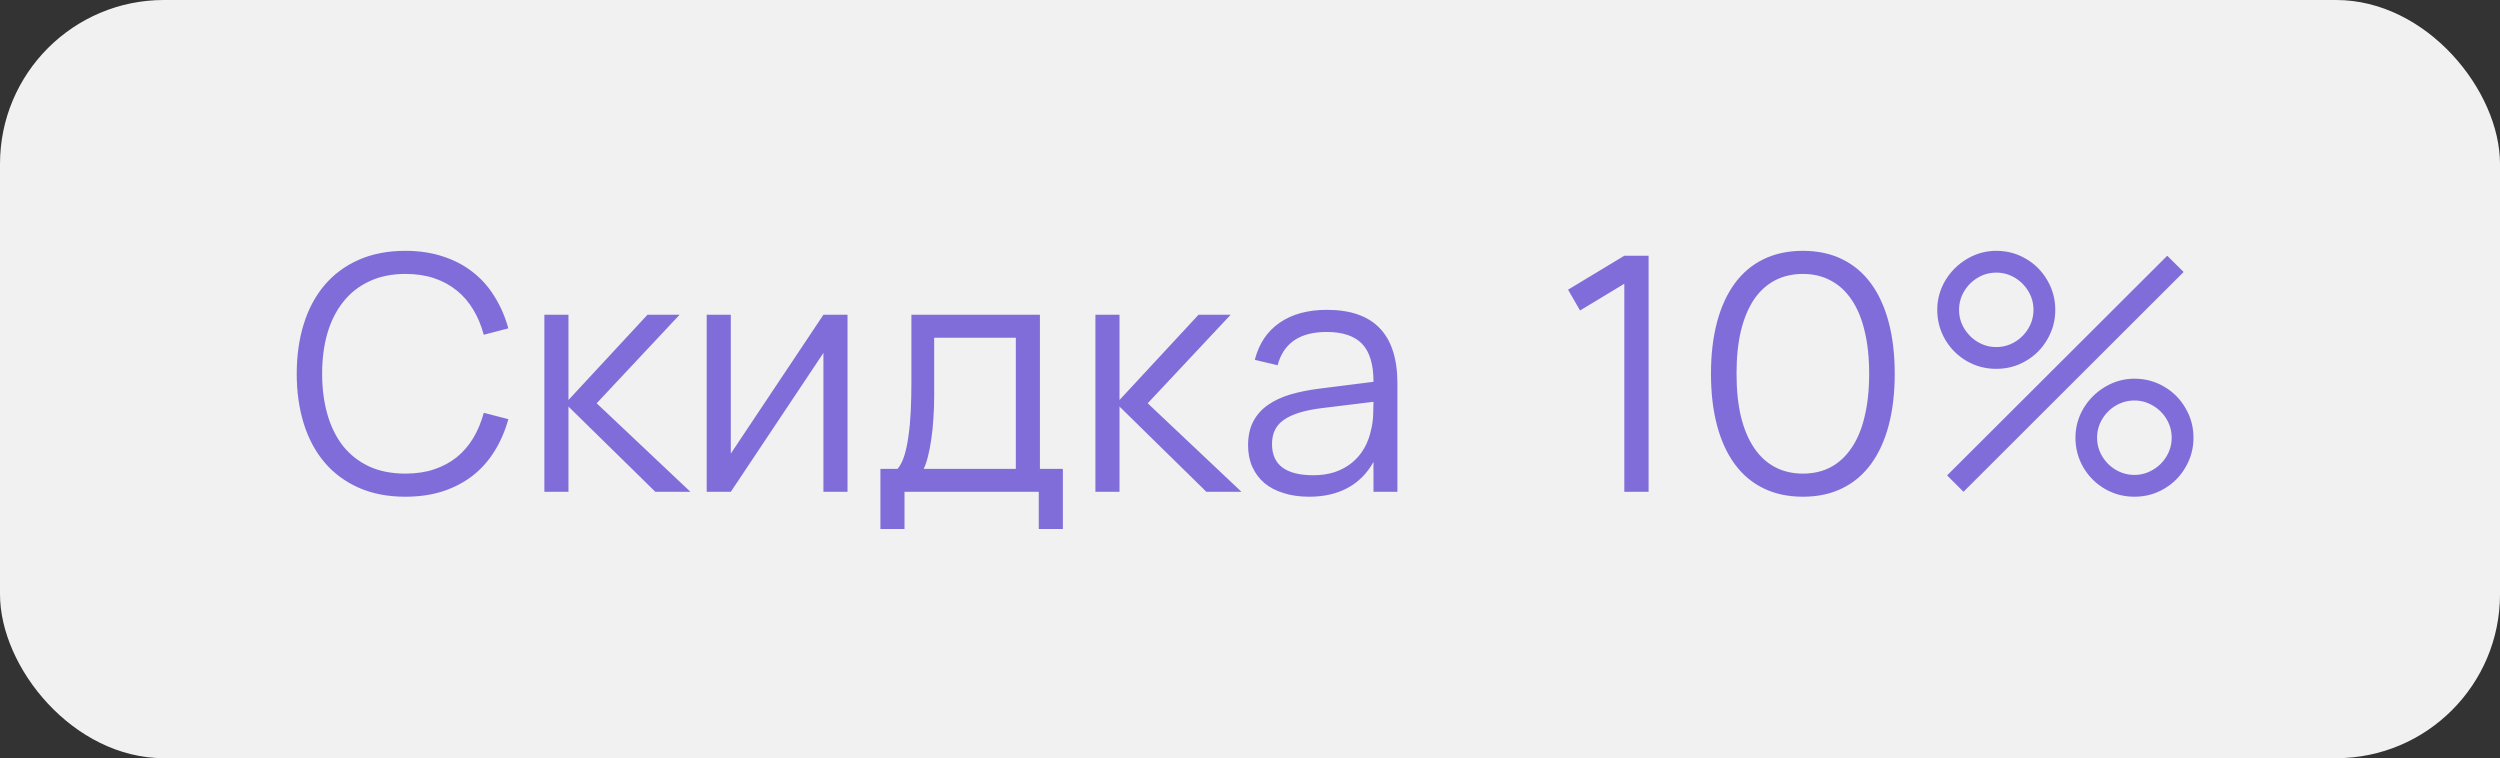 <?xml version="1.0" encoding="UTF-8"?> <svg xmlns="http://www.w3.org/2000/svg" width="122" height="37" viewBox="0 0 122 37" fill="none"><rect x="0" y="0" width="122" height="37" fill="#333333" stroke="none"/><rect width="122" height="37" rx="8" fill="#F1F1F1"></rect><path d="M19.784 24.24C18.925 24.24 18.165 24.093 17.504 23.8C16.843 23.507 16.288 23.096 15.84 22.568C15.392 22.04 15.053 21.408 14.824 20.672C14.595 19.936 14.48 19.125 14.48 18.24C14.48 17.355 14.595 16.544 14.824 15.808C15.053 15.072 15.392 14.44 15.84 13.912C16.288 13.384 16.843 12.973 17.504 12.68C18.165 12.387 18.925 12.24 19.784 12.24C20.451 12.24 21.059 12.331 21.608 12.512C22.157 12.688 22.643 12.941 23.064 13.272C23.485 13.597 23.84 13.995 24.128 14.464C24.421 14.928 24.648 15.448 24.808 16.024L23.608 16.336C23.485 15.883 23.315 15.475 23.096 15.112C22.877 14.744 22.608 14.432 22.288 14.176C21.968 13.915 21.6 13.715 21.184 13.576C20.768 13.437 20.301 13.368 19.784 13.368C19.117 13.368 18.531 13.488 18.024 13.728C17.517 13.963 17.093 14.296 16.752 14.728C16.411 15.155 16.152 15.667 15.976 16.264C15.805 16.861 15.72 17.52 15.72 18.24C15.72 18.96 15.805 19.619 15.976 20.216C16.147 20.813 16.4 21.328 16.736 21.76C17.077 22.187 17.501 22.52 18.008 22.76C18.515 22.995 19.107 23.112 19.784 23.112C20.301 23.112 20.768 23.043 21.184 22.904C21.6 22.765 21.968 22.568 22.288 22.312C22.608 22.051 22.877 21.739 23.096 21.376C23.315 21.008 23.485 20.597 23.608 20.144L24.808 20.456C24.648 21.032 24.421 21.555 24.128 22.024C23.84 22.488 23.485 22.885 23.064 23.216C22.643 23.541 22.157 23.795 21.608 23.976C21.059 24.152 20.451 24.24 19.784 24.24ZM26.565 15.36H27.741V19.52L31.597 15.36H33.165L29.117 19.68L33.693 24H31.981L27.741 19.84V24H26.565V15.36ZM41.359 15.36V24H40.183V17.224L35.663 24H34.487V15.36H35.663V22.136L40.183 15.36H41.359ZM42.964 22.88H43.804C43.938 22.72 44.047 22.504 44.132 22.232C44.218 21.96 44.284 21.643 44.332 21.28C44.386 20.917 44.423 20.515 44.444 20.072C44.466 19.629 44.476 19.16 44.476 18.664V15.36H50.748V22.88H51.868V25.816H50.692V24H44.14V25.816H42.964V22.88ZM49.572 22.88V16.48H45.588V19.32C45.588 19.709 45.575 20.085 45.548 20.448C45.527 20.805 45.492 21.139 45.444 21.448C45.402 21.752 45.348 22.027 45.284 22.272C45.226 22.517 45.156 22.72 45.076 22.88H49.572ZM53.456 15.36H54.632V19.52L58.488 15.36H60.056L56.008 19.68L60.584 24H58.872L54.632 19.84V24H53.456V15.36ZM64.754 15.12C67.047 15.12 68.194 16.317 68.194 18.712V24H67.026V22.544C66.716 23.099 66.298 23.52 65.77 23.808C65.242 24.096 64.615 24.24 63.89 24.24C63.426 24.24 63.01 24.181 62.642 24.064C62.274 23.952 61.962 23.789 61.706 23.576C61.45 23.357 61.252 23.093 61.114 22.784C60.975 22.475 60.906 22.125 60.906 21.736C60.906 21.283 60.988 20.896 61.154 20.576C61.324 20.251 61.562 19.981 61.866 19.768C62.175 19.549 62.546 19.376 62.978 19.248C63.415 19.12 63.898 19.024 64.426 18.96L67.026 18.632C67.026 17.784 66.842 17.168 66.474 16.784C66.106 16.395 65.527 16.2 64.738 16.2C63.436 16.2 62.639 16.741 62.346 17.824L61.234 17.56C61.436 16.771 61.839 16.168 62.442 15.752C63.05 15.331 63.82 15.12 64.754 15.12ZM64.538 19.912C64.1 19.965 63.724 20.04 63.41 20.136C63.1 20.232 62.844 20.352 62.642 20.496C62.444 20.635 62.3 20.803 62.21 21C62.119 21.192 62.074 21.416 62.074 21.672C62.074 22.685 62.748 23.192 64.098 23.192C64.471 23.192 64.815 23.141 65.13 23.04C65.444 22.933 65.722 22.784 65.962 22.592C66.207 22.395 66.41 22.157 66.57 21.88C66.73 21.603 66.844 21.293 66.914 20.952C66.967 20.733 66.999 20.504 67.01 20.264C67.02 20.019 67.026 19.8 67.026 19.608L64.538 19.912ZM79.266 24V13.848L77.106 15.152L76.522 14.136L79.266 12.48H80.451V24H79.266ZM87.983 24.24C87.263 24.24 86.623 24.104 86.063 23.832C85.503 23.56 85.034 23.165 84.655 22.648C84.276 22.131 83.988 21.501 83.791 20.76C83.594 20.019 83.495 19.179 83.495 18.24C83.495 17.301 83.594 16.461 83.791 15.72C83.988 14.979 84.276 14.349 84.655 13.832C85.034 13.315 85.503 12.92 86.063 12.648C86.623 12.376 87.263 12.24 87.983 12.24C88.703 12.24 89.34 12.376 89.895 12.648C90.455 12.92 90.924 13.315 91.303 13.832C91.682 14.349 91.97 14.979 92.167 15.72C92.364 16.461 92.463 17.301 92.463 18.24C92.463 19.179 92.364 20.019 92.167 20.76C91.97 21.501 91.682 22.131 91.303 22.648C90.924 23.165 90.455 23.56 89.895 23.832C89.34 24.104 88.703 24.24 87.983 24.24ZM87.983 23.112C88.49 23.112 88.94 23.008 89.335 22.8C89.735 22.587 90.074 22.275 90.351 21.864C90.634 21.453 90.847 20.944 90.991 20.336C91.14 19.728 91.215 19.029 91.215 18.24C91.215 17.445 91.14 16.747 90.991 16.144C90.847 15.536 90.634 15.027 90.351 14.616C90.074 14.205 89.735 13.896 89.335 13.688C88.94 13.475 88.49 13.368 87.983 13.368C87.476 13.368 87.023 13.472 86.623 13.68C86.223 13.888 85.882 14.197 85.599 14.608C85.322 15.019 85.108 15.528 84.959 16.136C84.815 16.739 84.743 17.44 84.743 18.24C84.743 19.029 84.815 19.728 84.959 20.336C85.108 20.939 85.322 21.445 85.599 21.856C85.876 22.267 86.215 22.579 86.615 22.792C87.015 23.005 87.471 23.112 87.983 23.112ZM97.418 18C96.895 18 96.413 17.872 95.97 17.616C95.533 17.36 95.183 17.011 94.922 16.568C94.666 16.125 94.538 15.643 94.538 15.12C94.538 14.608 94.669 14.131 94.93 13.688C95.197 13.245 95.552 12.893 95.994 12.632C96.437 12.371 96.912 12.24 97.418 12.24C97.941 12.24 98.421 12.368 98.858 12.624C99.301 12.88 99.65 13.229 99.906 13.672C100.167 14.115 100.298 14.597 100.298 15.12C100.298 15.643 100.167 16.125 99.906 16.568C99.65 17.011 99.301 17.36 98.858 17.616C98.421 17.872 97.941 18 97.418 18ZM95.818 24L95.018 23.2L105.762 12.48L106.562 13.272L95.818 24ZM97.418 16.936C97.743 16.936 98.045 16.853 98.322 16.688C98.6 16.523 98.821 16.301 98.986 16.024C99.151 15.747 99.234 15.445 99.234 15.12C99.234 14.795 99.151 14.493 98.986 14.216C98.821 13.939 98.6 13.717 98.322 13.552C98.045 13.387 97.743 13.304 97.418 13.304C97.093 13.304 96.791 13.387 96.514 13.552C96.237 13.717 96.016 13.939 95.85 14.216C95.685 14.493 95.602 14.795 95.602 15.12C95.602 15.445 95.685 15.747 95.85 16.024C96.016 16.301 96.237 16.523 96.514 16.688C96.791 16.853 97.093 16.936 97.418 16.936ZM104.162 24.24C103.639 24.24 103.157 24.112 102.714 23.856C102.277 23.6 101.927 23.251 101.666 22.808C101.41 22.365 101.282 21.883 101.282 21.36C101.282 20.848 101.413 20.371 101.674 19.928C101.941 19.485 102.295 19.133 102.738 18.872C103.181 18.611 103.655 18.48 104.162 18.48C104.685 18.48 105.165 18.608 105.602 18.864C106.045 19.12 106.394 19.469 106.65 19.912C106.911 20.355 107.042 20.837 107.042 21.36C107.042 21.883 106.911 22.365 106.65 22.808C106.394 23.251 106.045 23.6 105.602 23.856C105.165 24.112 104.685 24.24 104.162 24.24ZM104.162 23.176C104.482 23.176 104.781 23.093 105.058 22.928C105.341 22.763 105.565 22.541 105.73 22.264C105.895 21.987 105.978 21.685 105.978 21.36C105.978 21.035 105.895 20.733 105.73 20.456C105.565 20.179 105.341 19.957 105.058 19.792C104.781 19.627 104.482 19.544 104.162 19.544C103.837 19.544 103.533 19.627 103.25 19.792C102.973 19.957 102.751 20.179 102.586 20.456C102.421 20.733 102.338 21.035 102.338 21.36C102.338 21.685 102.421 21.987 102.586 22.264C102.751 22.541 102.973 22.763 103.25 22.928C103.533 23.093 103.837 23.176 104.162 23.176Z" fill="#816DD9"></path></svg> 